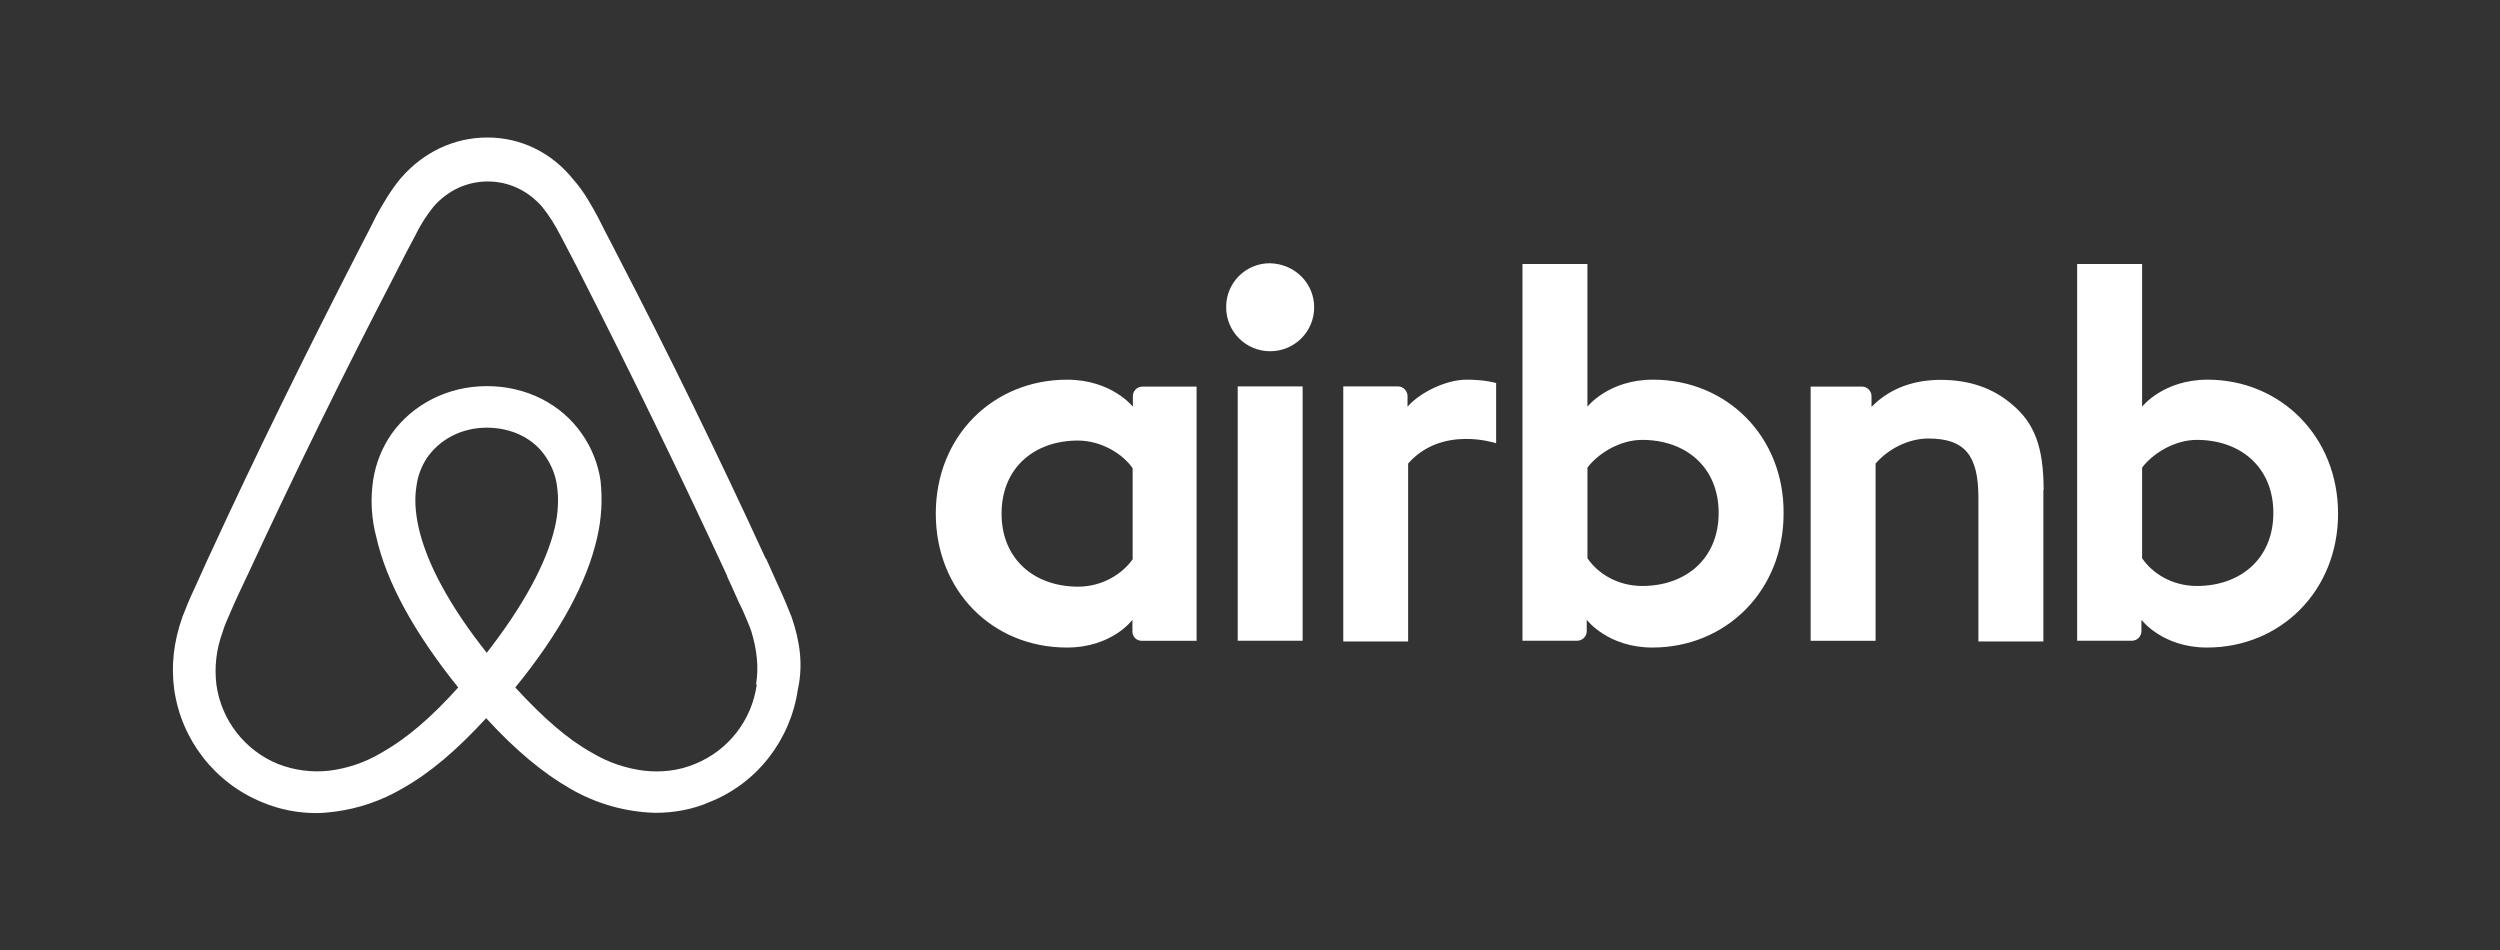 <?xml version="1.0" encoding="UTF-8"?>
<svg width="200px" height="76px" viewBox="0 0 200 76" version="1.1" xmlns="http://www.w3.org/2000/svg" xmlns:xlink="http://www.w3.org/1999/xlink">
    <rect x="0" y="0" width="200" height="76" fill="#333333" stroke="none"/>
    <!-- Generator: Sketch 50 (54983) - http://www.bohemiancoding.com/sketch -->
    <title>Slice</title>
    <desc>Created with Sketch.</desc>
    <defs></defs>
    <g id="Page-2---inverse" stroke="none" stroke-width="1" fill="none" fill-rule="evenodd">
        <g id="logo-1" fill="#FFFFFF">
            <g id="airbnb" transform="translate(12, 11)">
                <path d="M48.539,43.78 C48.143,46.617 46.267,49.028 43.615,50.111 C42.317,50.653 40.909,50.815 39.503,50.653 C38.05,50.47 36.65,49.989 35.391,49.242 C33.44,48.16 31.497,46.473 29.223,43.998 C32.793,39.617 34.956,35.602 35.768,32.026 C36.12,30.519 36.212,28.963 36.04,27.425 C35.839,26.101 35.339,24.841 34.577,23.74 C32.899,21.302 30.085,19.89 26.95,19.89 C23.809,19.89 20.995,21.357 19.318,23.721 C18.559,24.817 18.059,26.071 17.855,27.388 C17.622,28.923 17.71,30.49 18.111,31.99 C18.918,35.565 21.137,39.617 24.657,43.998 C22.438,46.473 20.422,48.16 18.478,49.242 C17.215,49.991 15.811,50.472 14.353,50.653 C12.961,50.811 11.552,50.628 10.246,50.121 C7.594,49.041 5.716,46.632 5.315,43.797 C5.137,42.366 5.307,40.913 5.81,39.562 C5.957,39.011 6.231,38.48 6.506,37.82 C6.873,36.958 7.313,36.041 7.753,35.106 L7.808,34.996 C11.596,26.816 15.569,18.723 19.725,10.723 L19.89,10.393 C20.311,9.568 20.752,8.707 21.192,7.9 C21.597,7.049 22.102,6.249 22.695,5.516 C23.831,4.233 25.353,3.518 27.021,3.518 C28.69,3.518 30.212,4.233 31.348,5.516 C31.935,6.231 32.43,7.038 32.87,7.9 C33.31,8.725 33.75,9.586 34.172,10.393 L34.337,10.723 C38.437,18.77 42.386,26.893 46.18,35.088 L46.18,35.143 C46.602,36.005 46.986,36.977 47.426,37.838 C47.683,38.48 47.958,39.03 48.123,39.562 C48.545,40.973 48.71,42.33 48.49,43.723 L48.539,43.78 Z M26.95,41.235 C24.026,37.556 22.132,34.093 21.481,31.17 C21.21,29.924 21.157,28.842 21.32,27.87 C21.426,27.056 21.721,26.277 22.181,25.597 C23.208,24.136 24.931,23.214 26.948,23.214 C28.947,23.214 30.725,24.081 31.697,25.597 C32.118,26.246 32.448,27.005 32.558,27.87 C32.705,28.842 32.668,29.979 32.393,31.17 C31.733,34.038 29.845,37.501 26.93,41.235 L26.95,41.235 Z M51.352,38.421 C51.084,37.772 50.813,37.07 50.541,36.474 C50.109,35.502 49.676,34.578 49.298,33.715 L49.243,33.66 C45.454,25.412 41.466,17.256 37.283,9.2 L37.121,8.875 C36.677,8.037 36.243,7.194 35.82,6.345 C35.281,5.373 34.742,4.347 33.876,3.375 C32.138,1.192 29.651,0 27.001,0 C24.294,0 21.859,1.192 20.071,3.245 C19.261,4.22 18.665,5.249 18.124,6.224 C17.692,7.09 17.257,7.957 16.826,8.767 L16.661,9.091 C12.5,17.195 8.441,25.427 4.708,33.548 L4.653,33.658 C4.274,34.52 3.841,35.437 3.406,36.408 C3.131,36.995 2.865,37.655 2.594,38.352 C1.888,40.35 1.674,42.257 1.943,44.2 C2.534,48.23 5.212,51.647 8.983,53.183 C10.37,53.764 11.861,54.057 13.365,54.045 C13.798,54.045 14.337,53.99 14.771,53.935 C16.681,53.688 18.522,53.058 20.183,52.083 C22.401,50.837 24.51,49.04 26.893,46.455 C29.258,49.04 31.44,50.837 33.603,52.083 C35.677,53.293 38.023,53.961 40.423,54.026 C41.926,54.026 43.448,53.752 44.805,53.147 C48.581,51.643 51.24,48.178 51.827,44.163 C52.248,42.275 52.028,40.386 51.331,38.37 L51.352,38.421 Z M105.307,19.373 C106.876,19.373 107.69,19.644 107.69,19.644 L107.69,24.46 C107.69,24.46 103.36,22.999 100.65,26.083 L100.65,40.315 L95.462,40.315 L95.462,19.914 L99.843,19.914 C100.276,19.914 100.602,20.293 100.602,20.671 L100.602,21.538 C101.578,20.401 103.686,19.375 105.31,19.375 L105.307,19.373 Z M119.377,35.878 C117.376,35.878 115.802,34.852 114.996,33.66 L114.996,26.409 C115.802,25.328 117.537,24.191 119.377,24.191 C122.843,24.191 125.492,26.354 125.492,30.034 C125.492,33.715 122.841,35.878 119.377,35.878 Z M120.243,19.373 C116.671,19.373 114.994,21.536 114.994,21.536 L114.994,10.12 L109.798,10.12 L109.798,40.26 L114.18,40.26 C114.595,40.252 114.929,39.919 114.939,39.505 L114.939,38.584 C114.939,38.584 116.617,40.803 120.19,40.803 C126.086,40.803 130.687,36.256 130.687,30.089 C130.742,23.919 126.141,19.373 120.243,19.373 Z M151.47,28.197 L151.47,40.315 L146.271,40.315 L146.271,28.789 C146.271,25.434 145.189,24.081 142.267,24.081 C140.699,24.081 139.077,24.893 138.046,26.083 L138.046,40.262 L132.851,40.262 L132.851,19.928 L136.965,19.928 C137.397,19.928 137.722,20.308 137.722,20.686 L137.722,21.553 C139.244,19.983 141.242,19.389 143.258,19.389 C145.532,19.389 147.42,20.037 148.942,21.333 C150.775,22.851 151.49,24.798 151.49,28.208 L151.47,28.197 Z M163.753,35.878 C161.75,35.878 160.178,34.852 159.368,33.66 L159.368,26.409 C160.178,25.328 161.911,24.191 163.753,24.191 C167.215,24.191 169.868,26.354 169.868,30.034 C169.868,33.715 167.215,35.878 163.753,35.878 Z M164.615,19.373 C161.046,19.373 159.368,21.536 159.368,21.536 L159.368,10.12 L154.172,10.12 L154.172,40.26 L158.554,40.26 C158.969,40.253 159.305,39.92 159.315,39.505 L159.315,38.584 C159.315,38.584 160.983,40.803 164.558,40.803 C170.462,40.803 175.045,36.256 175.045,30.089 C175.045,23.919 170.443,19.373 164.595,19.373 L164.615,19.373 Z M87.017,40.26 L92.211,40.26 L92.211,19.914 L87.017,19.914 L87.017,40.26 Z M78.63,33.715 C77.805,34.907 76.192,35.933 74.248,35.933 C70.783,35.933 68.125,33.77 68.125,30.089 C68.125,26.409 70.765,24.244 74.23,24.244 C76.118,24.244 77.841,25.326 78.612,26.462 L78.612,33.715 L78.63,33.715 Z M78.63,20.671 L78.63,21.538 C78.63,21.538 76.943,19.375 73.368,19.375 C67.465,19.375 62.863,23.866 62.863,30.089 C62.863,36.258 67.391,40.803 73.35,40.803 C76.98,40.803 78.593,38.584 78.593,38.584 L78.593,39.505 C78.587,39.706 78.663,39.902 78.806,40.045 C78.948,40.189 79.143,40.267 79.345,40.262 L83.727,40.262 L83.727,19.928 L79.383,19.928 C78.969,19.937 78.635,20.271 78.626,20.686 L78.63,20.671 Z M93.133,13.585 C93.134,14.518 92.764,15.413 92.103,16.073 C91.442,16.732 90.547,17.101 89.613,17.098 C88.68,17.1 87.783,16.731 87.123,16.071 C86.462,15.411 86.092,14.515 86.093,13.581 C86.083,12.645 86.451,11.744 87.113,11.081 C87.776,10.419 88.677,10.051 89.613,10.061 C91.617,10.116 93.133,11.686 93.133,13.581 L93.133,13.585 Z" id="Shape"></path>
            </g>
        </g>
    </g>
</svg>